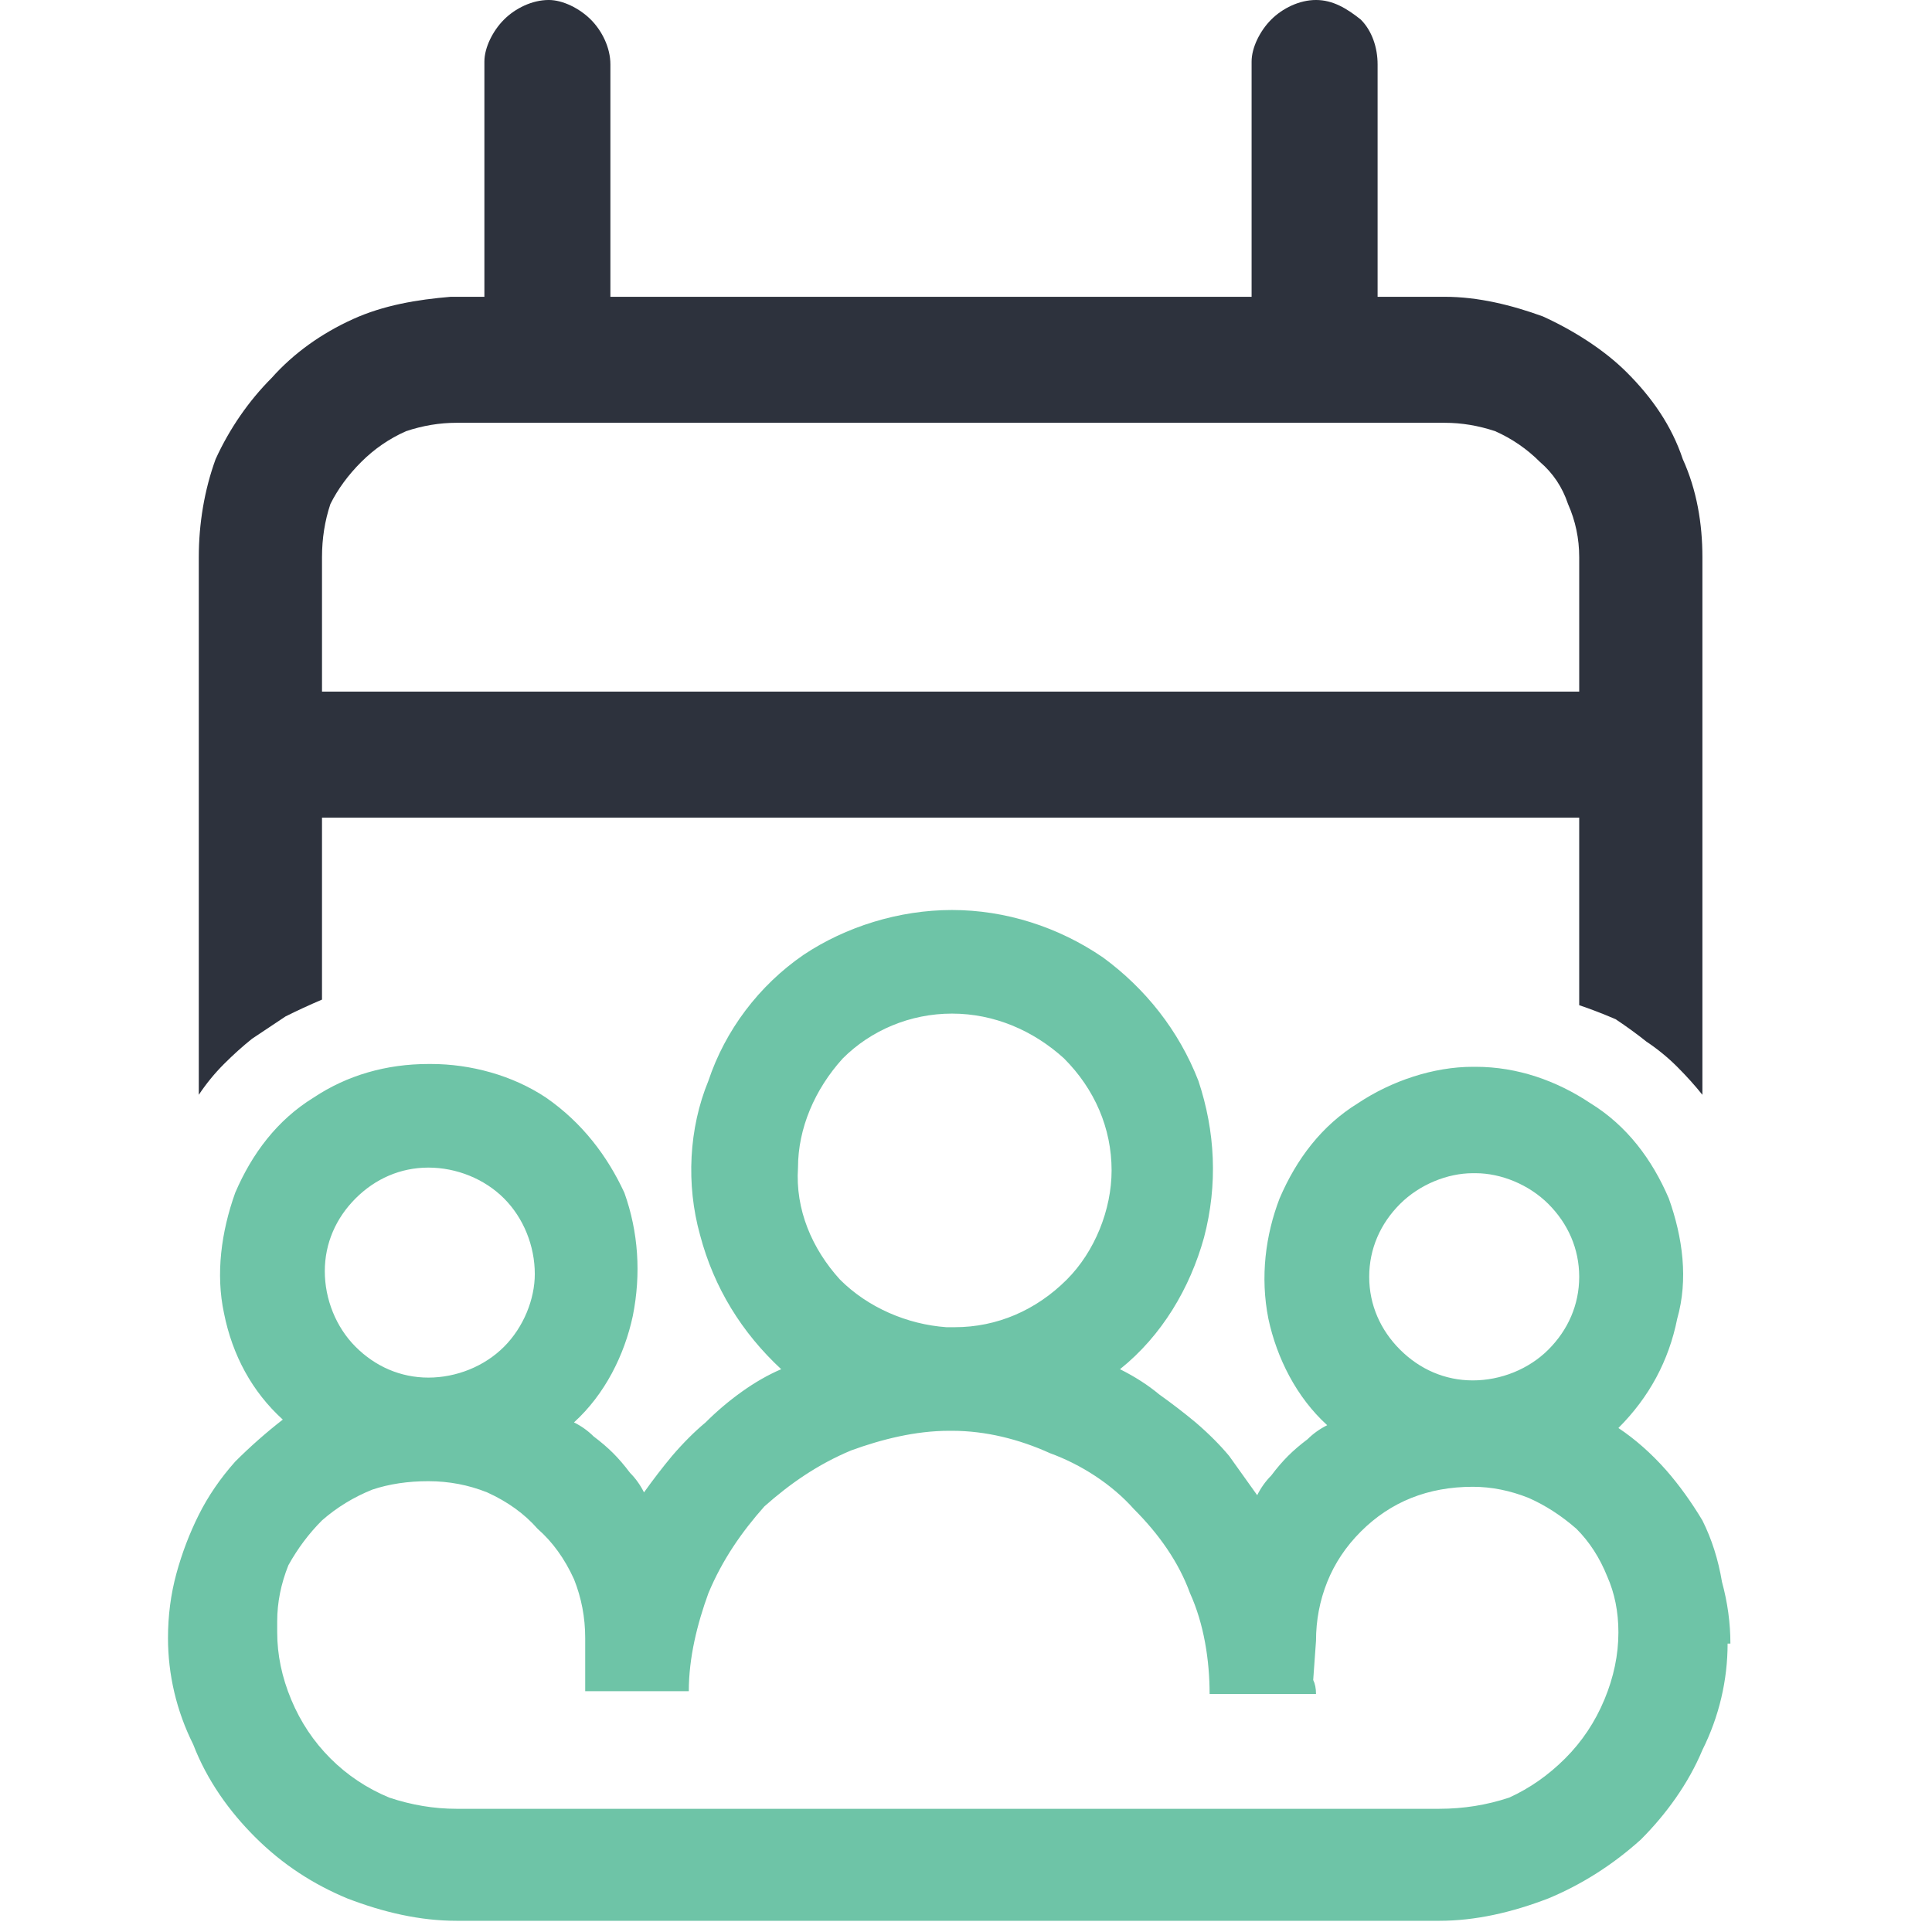<svg version="1.2" xmlns="http://www.w3.org/2000/svg" viewBox="0 0 69 69" width="69" height="69"><style>.a{fill:#6ec4a7}.b{fill:#2d323d}</style><path class="a" d="m16.3 68.6h35.1c1.3 0 2.6-0.3 3.9-0.8 1.2-0.5 2.3-1.2 3.3-2.1 0.9-0.9 1.7-2 2.2-3.2 0.6-1.2 0.9-2.5 0.9-3.8h0.1q0-1.1-0.3-2.2-0.2-1.2-0.7-2.2-0.6-1-1.3-1.8-0.8-0.9-1.7-1.5c1.1-1.1 1.8-2.4 2.1-3.9 0.4-1.4 0.2-2.9-0.3-4.3-0.6-1.4-1.5-2.6-2.8-3.4-1.2-0.8-2.6-1.3-4.1-1.3h-0.1c-1.4 0-2.9 0.5-4.1 1.3-1.3 0.8-2.2 2-2.8 3.4-0.5 1.3-0.7 2.8-0.4 4.3 0.3 1.4 1 2.8 2.1 3.8q-0.4 0.2-0.7 0.5-0.4 0.3-0.7 0.6-0.3 0.3-0.6 0.7-0.3 0.3-0.5 0.7-0.5-0.7-1-1.4-0.5-0.6-1.2-1.2-0.6-0.5-1.3-1-0.6-0.5-1.4-0.9c1.5-1.2 2.5-2.9 3-4.7 0.5-1.9 0.4-3.8-0.2-5.6-0.7-1.8-1.9-3.3-3.4-4.4-1.6-1.1-3.5-1.7-5.4-1.7-1.9 0-3.8 0.6-5.3 1.6-1.6 1.1-2.8 2.7-3.4 4.5-0.7 1.7-0.8 3.7-0.3 5.5 0.5 1.9 1.5 3.5 2.9 4.8q-0.7 0.3-1.4 0.8-0.7 0.5-1.3 1.1-0.6 0.5-1.2 1.2-0.5 0.6-1 1.3-0.2-0.4-0.5-0.7-0.3-0.4-0.6-0.7-0.3-0.3-0.7-0.6-0.3-0.3-0.7-0.5c1.1-1 1.8-2.4 2.1-3.8 0.3-1.5 0.2-3-0.3-4.4-0.6-1.3-1.5-2.5-2.8-3.4-1.2-0.8-2.7-1.2-4.1-1.2h-0.1c-1.5 0-2.9 0.4-4.1 1.2-1.3 0.8-2.2 2-2.8 3.4-0.5 1.4-0.7 2.9-0.4 4.3 0.3 1.5 1 2.8 2.1 3.8q-0.9 0.7-1.7 1.5-0.8 0.9-1.3 1.9-0.5 1-0.8 2.1-0.3 1.1-0.3 2.3c0 1.3 0.3 2.6 0.9 3.8 0.5 1.3 1.3 2.4 2.2 3.3 1 1 2.1 1.7 3.3 2.2 1.3 0.5 2.6 0.8 3.9 0.8zm36.3-26.7h0.1c0.9 0 1.9 0.4 2.6 1.1 0.7 0.7 1.1 1.6 1.1 2.6 0 1-0.4 1.9-1.1 2.6-0.7 0.7-1.7 1.1-2.7 1.1-1 0-1.9-0.4-2.6-1.1-0.7-0.7-1.1-1.6-1.1-2.6 0-1 0.4-1.9 1.1-2.6 0.7-0.7 1.7-1.1 2.6-1.1zm-18.6-5.7c1.5 0 2.9 0.6 4 1.6 1.1 1.1 1.7 2.5 1.7 4 0 1.4-0.6 2.9-1.6 3.9-1.1 1.1-2.5 1.7-4 1.7q-0.1 0-0.1 0-0.1 0-0.2 0c-1.4-0.1-2.8-0.7-3.8-1.7-1-1.1-1.6-2.5-1.5-4 0-1.4 0.6-2.8 1.6-3.9 1-1 2.4-1.6 3.9-1.6zm-18.7 5.5c1 0 2 0.4 2.7 1.1 0.7 0.7 1.1 1.7 1.1 2.7 0 0.9-0.4 1.9-1.1 2.6-0.7 0.7-1.7 1.1-2.7 1.1-1 0-1.9-0.4-2.6-1.1-0.7-0.7-1.1-1.7-1.1-2.7 0-1 0.4-1.9 1.1-2.6 0.7-0.7 1.6-1.1 2.6-1.1zm0 11.2q1.1 0 2.1 0.4 1.1 0.5 1.8 1.3 0.8 0.7 1.3 1.8 0.4 1 0.4 2.1v1.9h3.7c0-1.2 0.3-2.4 0.7-3.5 0.5-1.2 1.2-2.2 2-3.1 0.9-0.8 1.9-1.5 3.1-2 1.1-0.4 2.3-0.7 3.5-0.7h0.1c1.2 0 2.4 0.3 3.5 0.8 1.1 0.4 2.2 1.1 3 2 0.9 0.9 1.6 1.9 2 3 0.5 1.1 0.7 2.4 0.7 3.6h3.7 0.1q0-0.3-0.1-0.5l0.1-1.4q0-1.1 0.4-2.1 0.4-1 1.2-1.8 0.8-0.8 1.8-1.2 1-0.4 2.2-0.4 1 0 2 0.4 0.9 0.4 1.7 1.1 0.7 0.7 1.1 1.7 0.4 0.9 0.4 2 0 1.2-0.5 2.4-0.5 1.2-1.4 2.1-0.9 0.9-2 1.4-1.2 0.4-2.5 0.4h-35.1q-1.2 0-2.4-0.4-1.2-0.5-2.1-1.4-0.9-0.9-1.4-2.1-0.5-1.2-0.5-2.4v-0.4q0-1 0.4-2 0.5-0.9 1.2-1.6 0.8-0.7 1.8-1.1 0.9-0.3 2-0.3z"/><path class="b" d="m11.5 35.7v-6.5h44.9v6.7q0.6 0.2 1.3 0.5 0.6 0.4 1.1 0.8 0.6 0.4 1.1 0.9 0.5 0.5 0.9 1v-19.2c0-1.2-0.2-2.4-0.7-3.5-0.4-1.2-1.1-2.2-2-3.1-0.8-0.8-1.9-1.5-3-2-1.1-0.4-2.3-0.7-3.5-0.7h-2.4v-8.3c0-0.6-0.2-1.2-0.6-1.6-0.5-0.4-1-0.7-1.6-0.7-0.6 0-1.2 0.3-1.6 0.7-0.4 0.4-0.7 1-0.7 1.5v8.4h-22.9v-8.3c0-0.6-0.3-1.2-0.7-1.6-0.4-0.4-1-0.7-1.5-0.7-0.6 0-1.2 0.3-1.6 0.7-0.4 0.4-0.7 1-0.7 1.5v8.4h-1.2c-1.2 0.1-2.4 0.3-3.5 0.8-1.1 0.5-2.1 1.2-2.9 2.1-0.8 0.8-1.5 1.8-2 2.9-0.4 1.1-0.6 2.3-0.6 3.5v19.2q0.4-0.6 0.9-1.1 0.5-0.5 1-0.9 0.6-0.4 1.2-0.8 0.6-0.3 1.3-0.6zm0-15.8q0-1 0.3-1.9 0.4-0.8 1.1-1.5 0.7-0.7 1.6-1.1 0.9-0.3 1.8-0.3h3.3 27.3 0.1 4.6q0.9 0 1.8 0.3 0.9 0.4 1.6 1.1 0.7 0.6 1 1.5 0.4 0.9 0.4 1.9v4.8h-44.9z"/></svg>